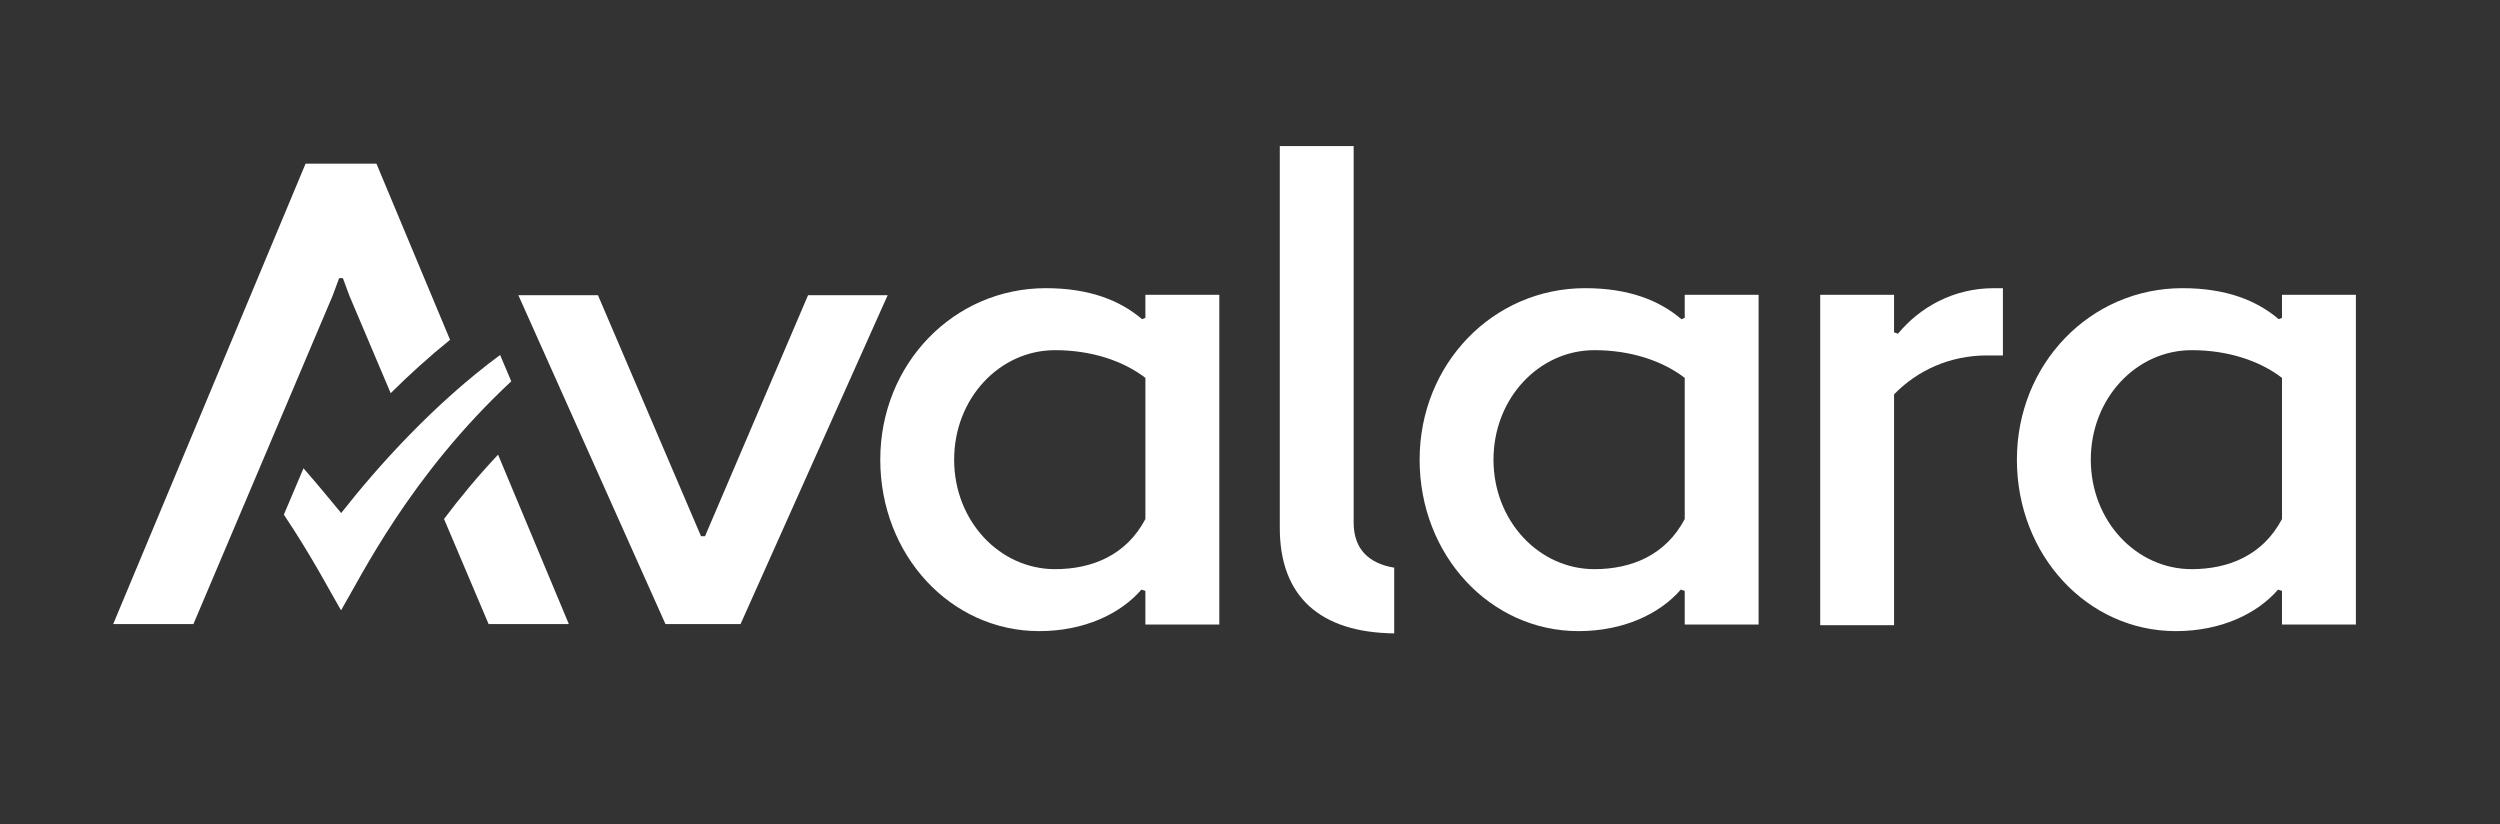 <svg xmlns="http://www.w3.org/2000/svg" id="Camada_1" data-name="Camada 1" viewBox="0 0 1920 633.18"><rect x="0" y="0" width="1920" height="633.18" fill="#333333" stroke="none"/><defs><style>      .cls-1 {        fill-rule: evenodd;      }      .cls-1, .cls-2 {        fill: #fff;      }    </style></defs><path class="cls-2" d="M262.02,394.02c-.03.07-18.27-22.32-28.93-34.38l-15.09,35.61c21.71,32.34,36.05,60.15,43.93,73.48,15.4-26.06,52.94-103.47,130.73-175.88l-8.58-20.23c-50.51,37.31-93.51,85.01-122.05,121.39"></path><path class="cls-1" d="M1039.61,401.36c0,20.73,12.06,31.46,31.13,34.61v50.47c-57.27-.71-87.86-28.54-87.86-81.01V112.17h56.73v289.19Z"></path><path class="cls-1" d="M1217.39,221.32c-70.9,0-127.12,58.24-127.12,131.7s54.21,131.68,122.05,131.68c34.47,0,62.32-13.18,78.53-31.89l3.02,1v25.82h56.73v-253.24h-56.73v17.73l-2.54,1.02c-16.7-14.21-39.99-23.82-73.95-23.82M1224.48,437.11c-42.5,0-77.48-36.98-77.48-84.09s34.99-84.09,77.48-84.09c27.86,0,52.2,8.1,69.4,21.28v108.4c-14.67,27.85-41,38.5-69.4,38.5"></path><path class="cls-1" d="M1397.93,480.14h56.71v-177.28c17.75-18.24,42.56-29.89,71.44-29.89h12.16v-51.64h-7.11c-30.9,0-56.73,14.67-73.45,34.94l-3.05-1.01v-28.87h-56.71v253.75Z"></path><path class="cls-1" d="M803.2,221.32c-70.91,0-127.15,58.24-127.15,131.7s54.21,131.68,122.07,131.68c34.44,0,62.32-13.18,78.5-31.89l3.04,1v25.82h56.76v-253.24h-56.76v17.73l-2.52,1.02c-16.71-14.21-40.02-23.82-73.95-23.82M810.28,437.11c-42.56,0-77.5-36.98-77.5-84.09s34.94-84.09,77.5-84.09c27.87,0,52.18,8.1,69.39,21.28v108.4c-14.67,27.85-41.01,38.5-69.39,38.5"></path><path class="cls-1" d="M1676.11,221.32c-70.9,0-127.13,58.24-127.13,131.7s54.21,131.68,122.06,131.68c34.45,0,62.31-13.18,78.52-31.89l3.01,1v25.82h56.76v-253.24h-56.76v17.73l-2.5,1.02c-16.72-14.21-40-23.82-73.96-23.82M1683.2,437.11c-42.53,0-77.47-36.98-77.47-84.09s34.94-84.09,77.47-84.09c27.86,0,52.18,8.1,69.38,21.28v108.4c-14.68,27.85-41,38.5-69.38,38.5"></path><path class="cls-2" d="M375.25,479.29h61.62l-54.36-130.11c-15.84,16.85-29.58,33.5-41.49,49.39l34.23,80.72Z"></path><polygon class="cls-2" points="620.59 226.72 541.46 411.8 540.85 411.8 540.38 411.8 540.06 411.8 539.76 411.8 539.43 411.8 538.98 411.8 538.37 411.8 459.23 226.72 398.11 226.72 511.06 479.25 511.08 479.29 511.72 479.29 568.1 479.29 568.74 479.29 568.76 479.25 681.72 226.72 620.59 226.72"></polygon><path class="cls-2" d="M289.11,125.68h-54.42L86.93,479.29h61.61l106.86-252.02,5.07-13.68h2.86l5.06,13.68,31.66,74.69c14.1-14.02,29.42-27.92,45.59-40.98l-56.54-135.31Z"></path></svg>